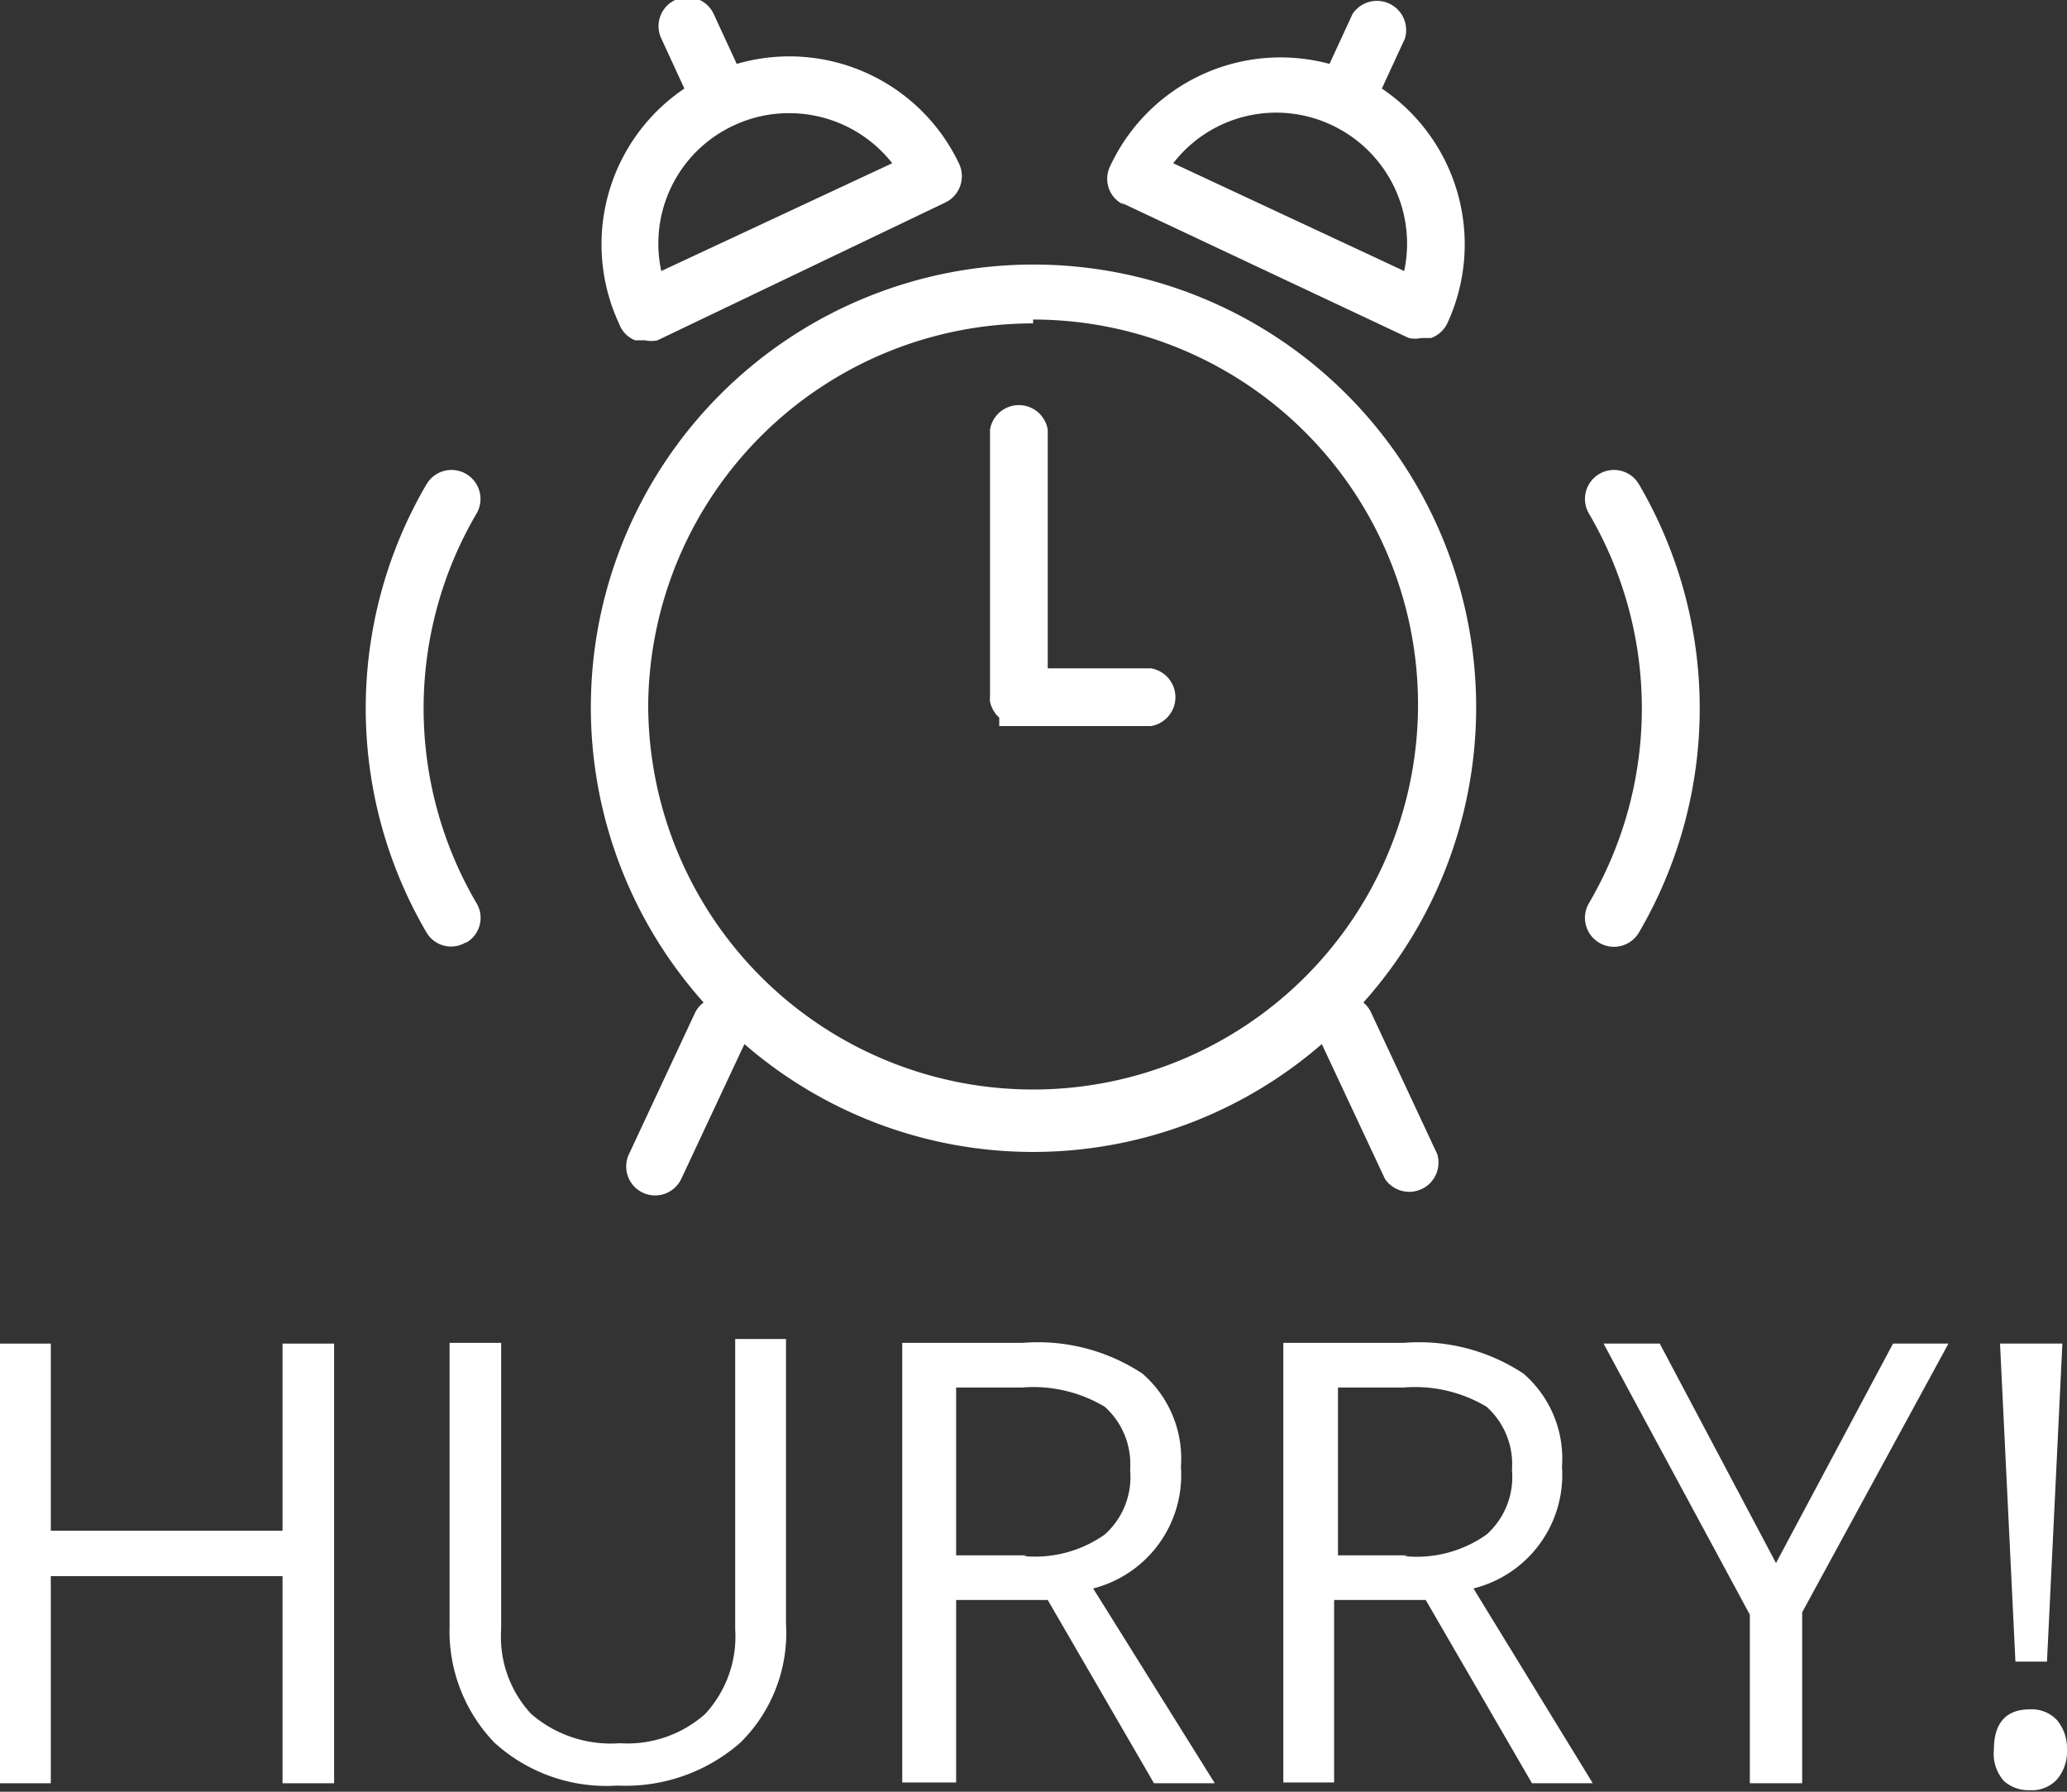 <svg id="Layer_1" data-name="Layer 1" xmlns="http://www.w3.org/2000/svg" viewBox="0 0 26.85 23.27"><rect x="0" y="0" width="26.85" height="23.27" fill="#333333" stroke="none"/><defs><style>.cls-1{fill:#fff;}</style></defs><title>hurry</title><path class="cls-1" d="M15.56,13.69l0,.05,0,.06.06,0,.06,0,.07,0h.07l1.71,0h0a.38.38,0,0,0,0-.75l-1.34,0v-3.1a.38.38,0,0,0-.75,0v3.47a.35.35,0,0,0,0,.06A.38.38,0,0,0,15.56,13.69Z" transform="translate(-2.58 -4.37)"/><path class="cls-1" d="M23.87,16.48a5.76,5.76,0,0,0,0-5.82.37.37,0,1,0-.65.38,5,5,0,0,1,0,5.06.37.37,0,1,0,.65.38Z" transform="translate(-2.58 -4.37)"/><path class="cls-1" d="M8.64,16.61a.37.37,0,0,0,.13-.51,5,5,0,0,1,0-5.06.37.37,0,0,0-.65-.38,5.76,5.76,0,0,0,0,5.82.37.37,0,0,0,.51.13Z" transform="translate(-2.58 -4.37)"/><path class="cls-1" d="M17.14,7l3.74,1.76a.37.37,0,0,0,.16,0l.13,0a.38.38,0,0,0,.21-.19,2.44,2.44,0,0,0-.85-3.05l.3-.65a.38.38,0,0,0-.68-.32l-.3.65A2.44,2.44,0,0,0,17,6.53a.37.37,0,0,0,.18.5Zm2.75-1a1.7,1.7,0,0,1,.93,1.89l-3-1.4A1.69,1.69,0,0,1,19.89,6Z" transform="translate(-2.58 -4.37)"/><path class="cls-1" d="M10.83,8.79l.13,0a.37.37,0,0,0,.16,0L14.86,7a.38.38,0,0,0,.18-.5,2.44,2.44,0,0,0-2.89-1.3l-.3-.65a.37.37,0,1,0-.68.32l.3.65a2.44,2.44,0,0,0-.85,3.05A.37.37,0,0,0,10.83,8.79ZM12.11,6a1.68,1.68,0,0,1,.72-.16,1.7,1.7,0,0,1,1.34.65l-3,1.4A1.69,1.69,0,0,1,12.11,6Z" transform="translate(-2.58 -4.37)"/><path class="cls-1" d="M11.61,17.52l-.86,1.84a.37.37,0,1,0,.68.32l.82-1.75a5.72,5.72,0,0,0,7.5,0l.82,1.75a.38.38,0,0,0,.68-.32l-.86-1.84a.37.37,0,0,0-.1-.13,5.75,5.75,0,1,0-8.57,0A.37.37,0,0,0,11.61,17.52Zm4.39-9a5,5,0,1,1-5,5A5,5,0,0,1,16,8.57Z" transform="translate(-2.58 -4.37)"/><polygon class="cls-1" points="3.67 19.88 0.66 19.88 0.66 17.45 0 17.45 0 23.16 0.66 23.16 0.66 20.47 3.67 20.47 3.67 23.16 4.34 23.16 4.34 17.45 3.67 17.45 3.67 19.88"/><path class="cls-1" d="M12.13,25.53a1.48,1.48,0,0,1-.39,1.1,1.52,1.52,0,0,1-1.11.38,1.58,1.58,0,0,1-1.15-.38,1.47,1.47,0,0,1-.39-1.1V21.81H8.42v3.68A2.09,2.09,0,0,0,9,27a2.16,2.16,0,0,0,1.6.56A2.26,2.26,0,0,0,12.2,27a2,2,0,0,0,.59-1.54v-3.7h-.66Z" transform="translate(-2.58 -4.37)"/><path class="cls-1" d="M17.92,23.42a1.46,1.46,0,0,0-.5-1.21,2.46,2.46,0,0,0-1.55-.4H14.3v5.71H15V25.15h1.19l1.38,2.38h.79L16.78,25A1.52,1.52,0,0,0,17.92,23.42Zm-2,1.15H15V22.39h.86a1.81,1.81,0,0,1,1.07.25,1,1,0,0,1,.33.82,1,1,0,0,1-.33.84A1.57,1.57,0,0,1,15.88,24.58Z" transform="translate(-2.58 -4.37)"/><path class="cls-1" d="M22.87,23.42a1.46,1.46,0,0,0-.5-1.21,2.46,2.46,0,0,0-1.55-.4H19.25v5.71h.66V25.15H21.1l1.38,2.38h.79L21.72,25A1.52,1.52,0,0,0,22.87,23.42Zm-2,1.15h-.91V22.39h.86a1.81,1.81,0,0,1,1.07.25,1,1,0,0,1,.33.82,1,1,0,0,1-.33.84A1.57,1.57,0,0,1,20.82,24.58Z" transform="translate(-2.58 -4.37)"/><polygon class="cls-1" points="23.07 20.3 21.56 17.45 20.83 17.45 22.73 20.97 22.73 23.16 23.41 23.16 23.41 20.94 25.31 17.45 24.59 17.45 23.07 20.3"/><path class="cls-1" d="M29.3,26.71a.45.45,0,0,0-.35-.14q-.47,0-.47.53a.53.53,0,0,0,.13.4.48.48,0,0,0,.34.12.44.44,0,0,0,.35-.14.56.56,0,0,0,.13-.39A.57.57,0,0,0,29.3,26.71Z" transform="translate(-2.58 -4.37)"/><polygon class="cls-1" points="26.59 21.58 26.79 17.45 25.98 17.45 26.18 21.58 26.59 21.58"/></svg>